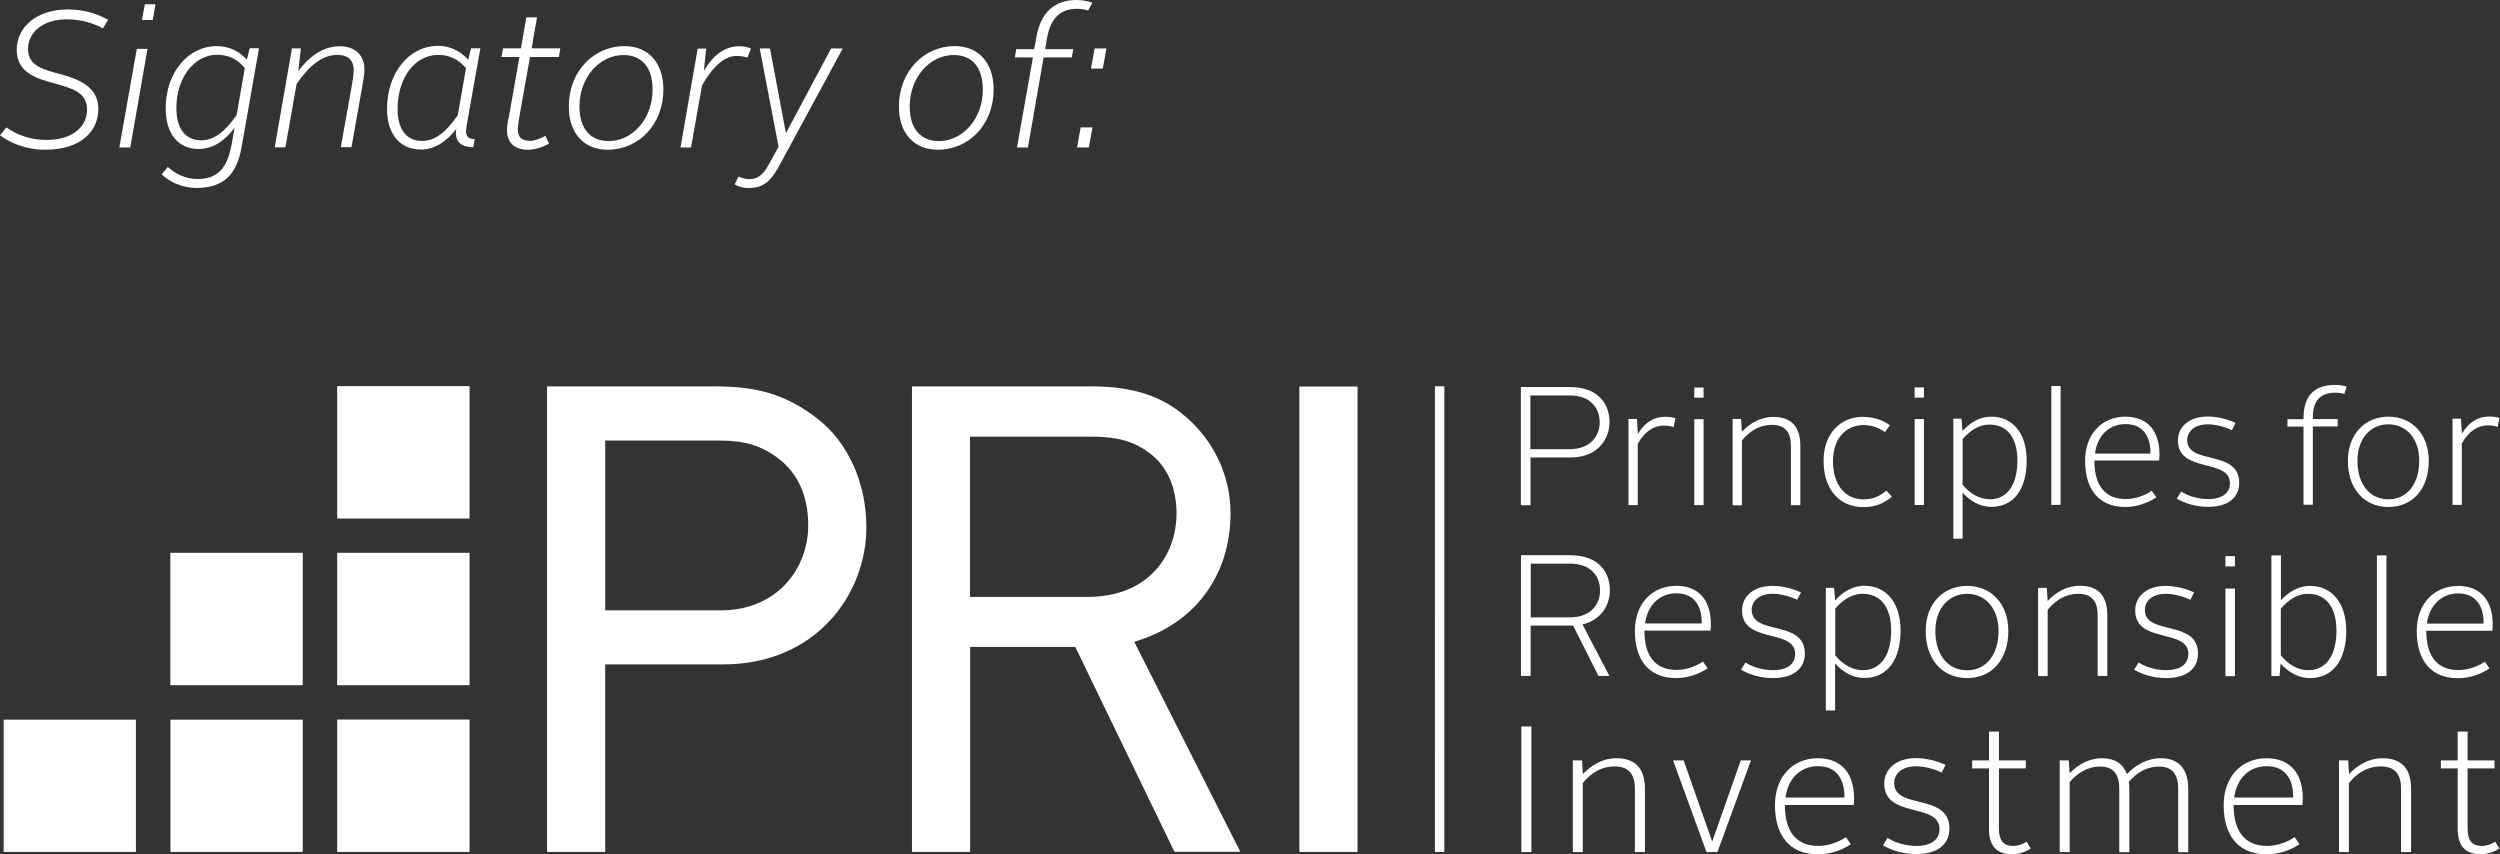 <?xml version="1.0" encoding="UTF-8"?> <svg xmlns="http://www.w3.org/2000/svg" id="Capa_2" viewBox="0 0 199.02 67.99"><rect x="0" y="0" width="199.02" height="67.99" fill="#333333" stroke="none"/><defs><style>.cls-1{fill:#fff;stroke-width:0px;}</style></defs><g id="Capa_1-2"><path class="cls-1" d="m124.93,35.76c1.76,0,2.42-1.13,2.42-2.15s-.65-2.13-2.39-2.13h-3.13v4.28h3.1Zm-3.87-4.95h3.9c2.33,0,3.17,1.41,3.17,2.79,0,1.14-.66,2.36-2.18,2.72,0,0-.44.1-.97.1h-3.14v3.8h-.77v-9.4Zm-83.68,10.47h-10.54v-10.54h10.54v10.54Zm0,13.27h-10.54v-10.54h10.54v10.54Zm0,13.27h-10.54v-10.54h10.54v10.54Zm-13.28-13.27h-10.54v-10.54h10.54v10.54Zm0,13.27h-10.53v-10.53h10.53v10.53Zm-13.27,0H.29v-10.53h10.53v10.53Zm37.35-19.23h9.18c4.58,0,6.98-3.4,6.98-6.76,0-2.5-.92-4.38-2.73-5.59-1.47-.98-2.79-1.17-4.46-1.17h-8.97v13.52Zm-4.63,19.23V30.76h13.27c3.06,0,5.51.43,8.24,2.56,2.45,1.88,3.91,5.12,3.91,8.67,0,5.29-3.99,10.9-11.39,10.9h-9.4v14.93h-4.63Zm33.68-20.3h9.34c4.9,0,7.09-3.34,7.09-6.65,0-2.09-.77-3.8-2.18-4.82-1.22-.92-2.55-1.29-4.59-1.29h-9.67v12.77Zm16.27,20.3l-7.9-16.32h-8.37v16.32h-4.63V30.76h14.35c3.18,0,5.54.76,7.4,2.38,2.3,1.95,3.61,4.76,3.61,7.72,0,4.74-2.62,8.49-7.02,10.02l-.64.22,8.44,16.71h-5.25Zm9.94-37.05h4.63v37.05h-4.63V30.76Zm10.79-.02h.75v37.07h-.75V30.74Zm15.42,2.6h.66l.08,1.19c.54-.91,1.28-1.36,2.16-1.36.32,0,.62.04.83.11l-.15.71c-.21-.07-.48-.12-.77-.12-.83,0-1.53.48-2.08,1.44v4.89h-.74v-6.86Zm5.23,6.86h.74v-6.84h-.74v6.84Zm0-8.55h.74v-.81h-.74v.81Zm3.05,1.69h.67l.07,1.02c.62-.66,1.46-1.18,2.51-1.18,1.56,0,2.14.93,2.14,2.3v4.73h-.75v-4.74c0-.99-.39-1.66-1.52-1.66-.95,0-1.75.47-2.38,1.25v5.16h-.74v-6.86Zm10.4-.16c.93,0,1.64.31,2.12.67l-.4.54c-.36-.27-.93-.56-1.71-.56-1.41,0-2.42,1.1-2.42,2.86,0,1.88.95,3.05,2.42,3.05.82,0,1.34-.28,1.83-.69l.44.48c-.62.52-1.29.83-2.28.83-1.88,0-3.16-1.4-3.16-3.68,0-2.15,1.32-3.51,3.16-3.51m4.09,7.02h.74v-6.84h-.74v6.84Zm0-8.55h.74v-.81h-.74v.81Zm5.98,8.1c1.42,0,2.2-1.21,2.2-3.08s-.85-2.87-2.22-2.87c-.86,0-1.54.48-2.14,1.15v3.64c.59.71,1.33,1.15,2.15,1.15m-2.15,3.14h-.74v-9.55h.65l.08.98c.58-.63,1.32-1.14,2.29-1.14,1.71,0,2.82,1.32,2.82,3.49,0,2.28-1.03,3.69-2.81,3.69-.93,0-1.68-.46-2.29-1.13v3.65Zm7.06-12.15h.74v9.46h-.74v-9.46Zm3.48,5.38h4.41c.03-1.28-.53-2.35-1.98-2.35-1.28,0-2.25.89-2.43,2.35m2.42-2.94c1.89,0,2.71,1.29,2.71,2.99,0,.15-.01.36-.03.5h-5.15v.03c0,1.91.82,3.04,2.5,3.04.78,0,1.55-.3,2.07-.66l.36.52c-.63.44-1.54.77-2.46.77-2.1,0-3.21-1.38-3.21-3.68,0-2.14,1.36-3.51,3.2-3.51m4.45,5.96c.48.32,1.29.6,2.15.6,1.14,0,1.73-.5,1.73-1.26,0-2.01-4.14-.77-4.14-3.4,0-1.14.95-1.91,2.37-1.91.79,0,1.6.21,2.22.51l-.3.58c-.51-.26-1.25-.47-1.92-.47-.99,0-1.63.52-1.63,1.26,0,2.01,4.14.71,4.14,3.4,0,1.17-.89,1.91-2.47,1.91-1.01,0-1.91-.3-2.5-.66l.35-.56Zm9.74-5.17h-1.28v-.59h1.28v-.08c0-1.98,1.05-2.65,2.54-2.65.3,0,.69.07.89.13l-.18.58c-.15-.04-.47-.09-.7-.09-1.12,0-1.81.52-1.81,2.01v.09h1.98v.59h-1.98v6.23h-.74v-6.23Zm6.76,5.79c1.48,0,2.45-1.21,2.45-3.08,0-1.75-1.02-2.89-2.45-2.89s-2.47,1.14-2.47,2.89c0,1.87.97,3.08,2.47,3.08m0-6.58c1.86,0,3.21,1.38,3.21,3.51,0,2.26-1.3,3.68-3.21,3.68s-3.23-1.42-3.23-3.68c0-2.12,1.37-3.51,3.23-3.51m5.11.16h.66l.08,1.19c.54-.91,1.28-1.36,2.16-1.36.32,0,.62.04.83.11l-.15.71c-.22-.07-.48-.12-.77-.12-.83,0-1.53.48-2.08,1.44v4.89h-.74v-6.86Zm-70.29,15.82c1.76,0,2.42-1.12,2.42-2.15s-.65-2.13-2.39-2.13h-3.13v4.28h3.1Zm-3.87-4.95h3.9c2.33,0,3.17,1.41,3.17,2.79,0,1.14-.66,2.36-2.18,2.72l2.14,4.1h-.87l-2.02-4.01h-3.38v4.01h-.77v-9.6Zm9.88,5.43h4.5c.03-1.3-.54-2.4-2.02-2.4-1.3,0-2.29.91-2.49,2.4m2.47-3c1.94,0,2.77,1.32,2.77,3.06,0,.15-.01.37-.03.51h-5.26v.03c0,1.95.84,3.1,2.55,3.1.8,0,1.58-.3,2.11-.67l.37.54c-.65.45-1.58.78-2.51.78-2.14,0-3.28-1.41-3.28-3.76,0-2.18,1.39-3.58,3.27-3.58m14.88,6.71c1.45,0,2.25-1.24,2.25-3.14s-.86-2.94-2.27-2.94c-.88,0-1.58.5-2.18,1.18v3.72c.6.73,1.36,1.18,2.2,1.18m-2.2,3.21h-.75v-9.76h.66l.08,1c.59-.65,1.35-1.17,2.33-1.17,1.74,0,2.88,1.34,2.88,3.57,0,2.33-1.06,3.77-2.87,3.77-.95,0-1.72-.47-2.34-1.15v3.73Zm-7.16-3.83c.49.33,1.32.62,2.2.62,1.17,0,1.77-.51,1.77-1.29,0-2.06-4.23-.78-4.23-3.47,0-1.17.98-1.95,2.42-1.95.81,0,1.63.22,2.27.52l-.3.59c-.52-.26-1.28-.48-1.96-.48-1.02,0-1.66.53-1.66,1.29,0,2.06,4.23.73,4.23,3.47,0,1.19-.91,1.95-2.53,1.95-1.03,0-1.95-.3-2.55-.67l.36-.58Zm17.66.63c1.51,0,2.5-1.23,2.5-3.14,0-1.78-1.04-2.95-2.5-2.95s-2.53,1.17-2.53,2.95c0,1.91.99,3.14,2.53,3.14m0-6.72c1.9,0,3.28,1.41,3.28,3.58,0,2.31-1.33,3.76-3.28,3.76s-3.3-1.45-3.3-3.76c0-2.17,1.4-3.58,3.3-3.58m5.65.16h.69l.07,1.04c.63-.67,1.5-1.21,2.57-1.21,1.59,0,2.18.95,2.18,2.35v4.83h-.77v-4.84c0-1.02-.4-1.7-1.55-1.7-.97,0-1.78.48-2.43,1.28v5.27h-.76v-7.01Zm7.99,5.93c.49.33,1.32.62,2.2.62,1.17,0,1.77-.51,1.77-1.29,0-2.06-4.23-.78-4.23-3.47,0-1.17.98-1.95,2.42-1.95.81,0,1.63.22,2.27.52l-.3.59c-.52-.26-1.28-.48-1.96-.48-1.02,0-1.66.53-1.66,1.29,0,2.06,4.23.73,4.23,3.47,0,1.19-.91,1.95-2.53,1.95-1.03,0-1.95-.3-2.55-.67l.36-.58Zm13.52.62c1.46,0,2.24-1.24,2.24-3.14s-.85-2.94-2.25-2.94c-.89,0-1.58.49-2.18,1.18v3.72c.6.73,1.34,1.18,2.2,1.18m-2.95-9.14h.76v3.57c.59-.62,1.34-1.14,2.32-1.14,1.73,0,2.88,1.35,2.88,3.57,0,2.33-1.06,3.77-2.88,3.77-.95,0-1.73-.48-2.35-1.16l-.08,1h-.65v-9.6Zm8.4,0h.76v9.61h-.76v-9.61Zm3.99,5.43h4.5c.03-1.3-.54-2.4-2.02-2.4-1.3,0-2.29.91-2.49,2.4m2.47-3c1.94,0,2.77,1.32,2.77,3.06,0,.15-.01.37-.03.51h-5.26v.03c0,1.95.84,3.1,2.55,3.1.8,0,1.58-.3,2.11-.67l.37.54c-.65.45-1.58.78-2.51.78-2.14,0-3.28-1.41-3.28-3.76,0-2.18,1.39-3.58,3.27-3.58m-74.55,11.18h.8v10h-.8v-10Zm4.11,2.7h.72l.07,1.09c.66-.7,1.56-1.26,2.67-1.26,1.66,0,2.27.99,2.27,2.44v5.03h-.8v-5.05c0-1.06-.42-1.77-1.62-1.77-1.02,0-1.86.5-2.53,1.33v5.49h-.79v-7.3Zm7.97,0h.84l2.26,6.42h.03l2.26-6.42h.81l-2.67,7.3h-.87l-2.66-7.3Zm8.95,2.96h4.69c.03-1.36-.56-2.5-2.1-2.5-1.36,0-2.39.94-2.59,2.5m2.57-3.13c2.02,0,2.89,1.37,2.89,3.19,0,.16-.01.39-.03.53h-5.48v.03c0,2.03.87,3.23,2.66,3.23.83,0,1.65-.32,2.2-.7l.39.56c-.67.47-1.64.81-2.62.81-2.23,0-3.42-1.47-3.42-3.92,0-2.27,1.44-3.73,3.4-3.73m5.57,6.34c.51.34,1.37.64,2.29.64,1.21,0,1.84-.53,1.84-1.34,0-2.14-4.4-.82-4.4-3.62,0-1.21,1.02-2.03,2.52-2.03.84,0,1.7.23,2.36.54l-.31.61c-.54-.27-1.33-.5-2.05-.5-1.06,0-1.73.56-1.73,1.34,0,2.14,4.4.76,4.4,3.62,0,1.24-.94,2.03-2.63,2.03-1.07,0-2.03-.31-2.66-.7l.37-.6Zm8.07-5.53h-1.34v-.64h1.34v-2.29h.79v2.29h2.14v.64h-2.14v4.8c0,.87.3,1.37,1.14,1.37.37,0,.74-.13,1.06-.34l.33.54c-.39.26-.91.46-1.46.46-1.32,0-1.86-.71-1.86-2.03v-4.8Zm5.63-.64h.72l.07,1.02c.64-.66,1.53-1.19,2.56-1.19,1.09,0,1.72.49,2,1.26.69-.72,1.6-1.26,2.69-1.26,1.56,0,2.19.99,2.19,2.43v5.05h-.8v-5.05c0-1.06-.4-1.77-1.53-1.77-.94,0-1.76.47-2.4,1.22.03.2.04.39.04.6v5h-.8v-5.05c0-1.06-.39-1.77-1.53-1.77-.96,0-1.77.49-2.42,1.24v5.57h-.79v-7.3Zm13.89,2.96h4.69c.03-1.36-.56-2.5-2.1-2.5-1.36,0-2.39.94-2.59,2.5m2.57-3.13c2.02,0,2.89,1.37,2.89,3.19,0,.16-.01.39-.03.53h-5.48v.03c0,2.03.87,3.23,2.66,3.23.83,0,1.65-.32,2.2-.7l.39.56c-.67.47-1.65.81-2.62.81-2.23,0-3.42-1.47-3.42-3.92,0-2.27,1.44-3.73,3.4-3.73m5.8.17h.71l.07,1.09c.66-.7,1.56-1.26,2.67-1.26,1.66,0,2.27.99,2.27,2.44v5.03h-.8v-5.05c0-1.06-.41-1.77-1.62-1.77-1.02,0-1.86.5-2.53,1.33v5.49h-.79v-7.3Zm9.43.64h-1.34v-.64h1.34v-2.29h.79v2.29h2.14v.64h-2.14v4.8c0,.87.3,1.37,1.14,1.37.37,0,.74-.13,1.06-.34l.33.54c-.39.26-.91.46-1.46.46-1.32,0-1.86-.71-1.86-2.03v-4.8Zm-18.49-7.34h.76v-6.98h-.76v6.98Zm0-8.74h.76v-.82h-.76v.82ZM86.85,5.46h.94l.29-1.6h-.94l-.29,1.6Zm-1.11,6.28h.94l.29-1.6h-.94l-.29,1.6Zm-4.77,0h.86l1.25-7.17h2.24l.12-.66h-2.24l.15-.86c.29-1.68,1.13-2.35,2.38-2.35.34,0,.68.06.89.14l.34-.62c-.29-.12-.8-.22-1.23-.22-1.7,0-2.87.88-3.23,2.98l-.17.93h-1.43l-.11.66h1.44l-1.27,7.17Zm-6.22-.51c-1.48,0-2.33-1-2.33-2.76,0-2.33,1.62-4.09,3.5-4.09,1.48,0,2.32.99,2.32,2.76,0,2.33-1.61,4.09-3.49,4.09m-.09.69c2.47,0,4.44-2,4.44-4.8,0-2.14-1.22-3.45-3.09-3.45-2.47,0-4.45,2.02-4.45,4.81,0,2.14,1.22,3.44,3.09,3.44m-15.85,2.13l-.32.63c.32.19.72.29,1.11.29.97,0,1.65-.34,2.38-1.66l5.12-9.45h-.93l-3.58,6.72h-.02l-1.26-6.72h-.82l1.5,7.82-.8,1.45c-.45.83-.9,1.13-1.54,1.13-.26,0-.59-.08-.83-.2m-4.65-2.32h.85l.88-4.95c.88-1.53,1.79-2.34,2.78-2.34.29,0,.62.06.83.14l.28-.72c-.22-.12-.53-.19-.93-.19-1.17,0-2.1.74-2.82,1.96l.19-1.77h-.68l-1.37,7.88Zm-5.7-.51c-1.48,0-2.33-1-2.33-2.76,0-2.33,1.62-4.09,3.5-4.09,1.48,0,2.32.99,2.32,2.76,0,2.33-1.61,4.09-3.49,4.09m-.09.69c2.47,0,4.44-2,4.44-4.8,0-2.14-1.22-3.45-3.09-3.45-2.47,0-4.44,2.02-4.44,4.81,0,2.14,1.22,3.44,3.09,3.44m-7.9-2.5c-.05.29-.11.68-.11.96,0,.91.55,1.54,1.65,1.54.6,0,1.23-.22,1.7-.49l-.29-.62c-.37.22-.85.4-1.23.4-.74,0-.97-.36-.97-.93,0-.22.06-.55.09-.79l.88-4.95h2.3l.11-.69h-2.28l.43-2.47h-.85l-.43,2.47h-1.43l-.12.69h1.43l-.86,4.88Zm-4.03-.25c-.96,1.4-1.85,2.05-2.83,2.05-1.3,0-1.96-.97-1.96-2.56,0-2.47,1.39-4.29,3.23-4.29.94,0,1.64.39,2.22,1.05l-.66,3.75Zm-2.96,2.74c1.11,0,2.07-.63,2.87-1.68-.05.11-.06.22-.06.31,0,.82.51,1.18,1.39,1.18l.11-.65c-.48,0-.69-.2-.69-.6,0-.11.03-.34.06-.55l1.08-6.08h-.74l-.23.92c-.52-.59-1.3-1.11-2.39-1.11-2.32,0-4.07,2.14-4.07,5.04,0,1.97,1.02,3.21,2.68,3.21m-6.36-.18h.85l.89-5.01c.06-.29.14-.83.14-1.2,0-1.05-.68-1.83-1.97-1.83-1.42,0-2.52.94-3.29,1.97l.2-1.8h-.71l-1.37,7.88h.85l.89-5.04c1-1.48,2.07-2.32,3.24-2.32.94,0,1.31.51,1.31,1.2,0,.31-.08.8-.12,1.05l-.91,5.11Zm-8.29-2.57c-.94,1.37-1.85,2.02-2.81,2.02-1.25,0-1.99-.9-1.99-2.58,0-2.39,1.42-4.23,3.23-4.23.96,0,1.64.37,2.22,1.05l-.65,3.73Zm-.43,2.45c-.34,1.9-1.19,2.65-2.69,2.65-.94,0-1.79-.42-2.36-.96l-.49.59c.66.62,1.65,1.08,2.78,1.08,2.16,0,3.2-1.08,3.58-3.24l1.39-7.88h-.74l-.23.91c-.51-.57-1.3-1.08-2.39-1.08-2.31,0-4.07,2.14-4.07,4.95,0,2.1,1.05,3.24,2.62,3.24,1.23,0,2.15-.75,2.86-1.68l-.25,1.42ZM11.3,1.59h.86l.22-1.25h-.85l-.23,1.25Zm-1.79,10.15h.86l1.37-7.85h-.85l-1.39,7.85Zm-9.51-.97c.76.58,2.02,1.15,3.59,1.15,2.86,0,4.24-1.48,4.24-3.25s-1.56-2.36-2.99-2.76c-1.39-.37-2.61-.66-2.61-2.01s1.22-2.36,3.07-2.36c1.25,0,2.16.32,2.89.72l.42-.68c-.74-.42-1.82-.83-3.22-.83C2.9.76,1.33,2.17,1.33,3.96s1.51,2.28,2.96,2.67c1.44.4,2.64.7,2.64,2.1,0,1.3-1.08,2.41-3.24,2.41-1.37,0-2.48-.48-3.18-1l-.51.63Z"></path></g></svg> 